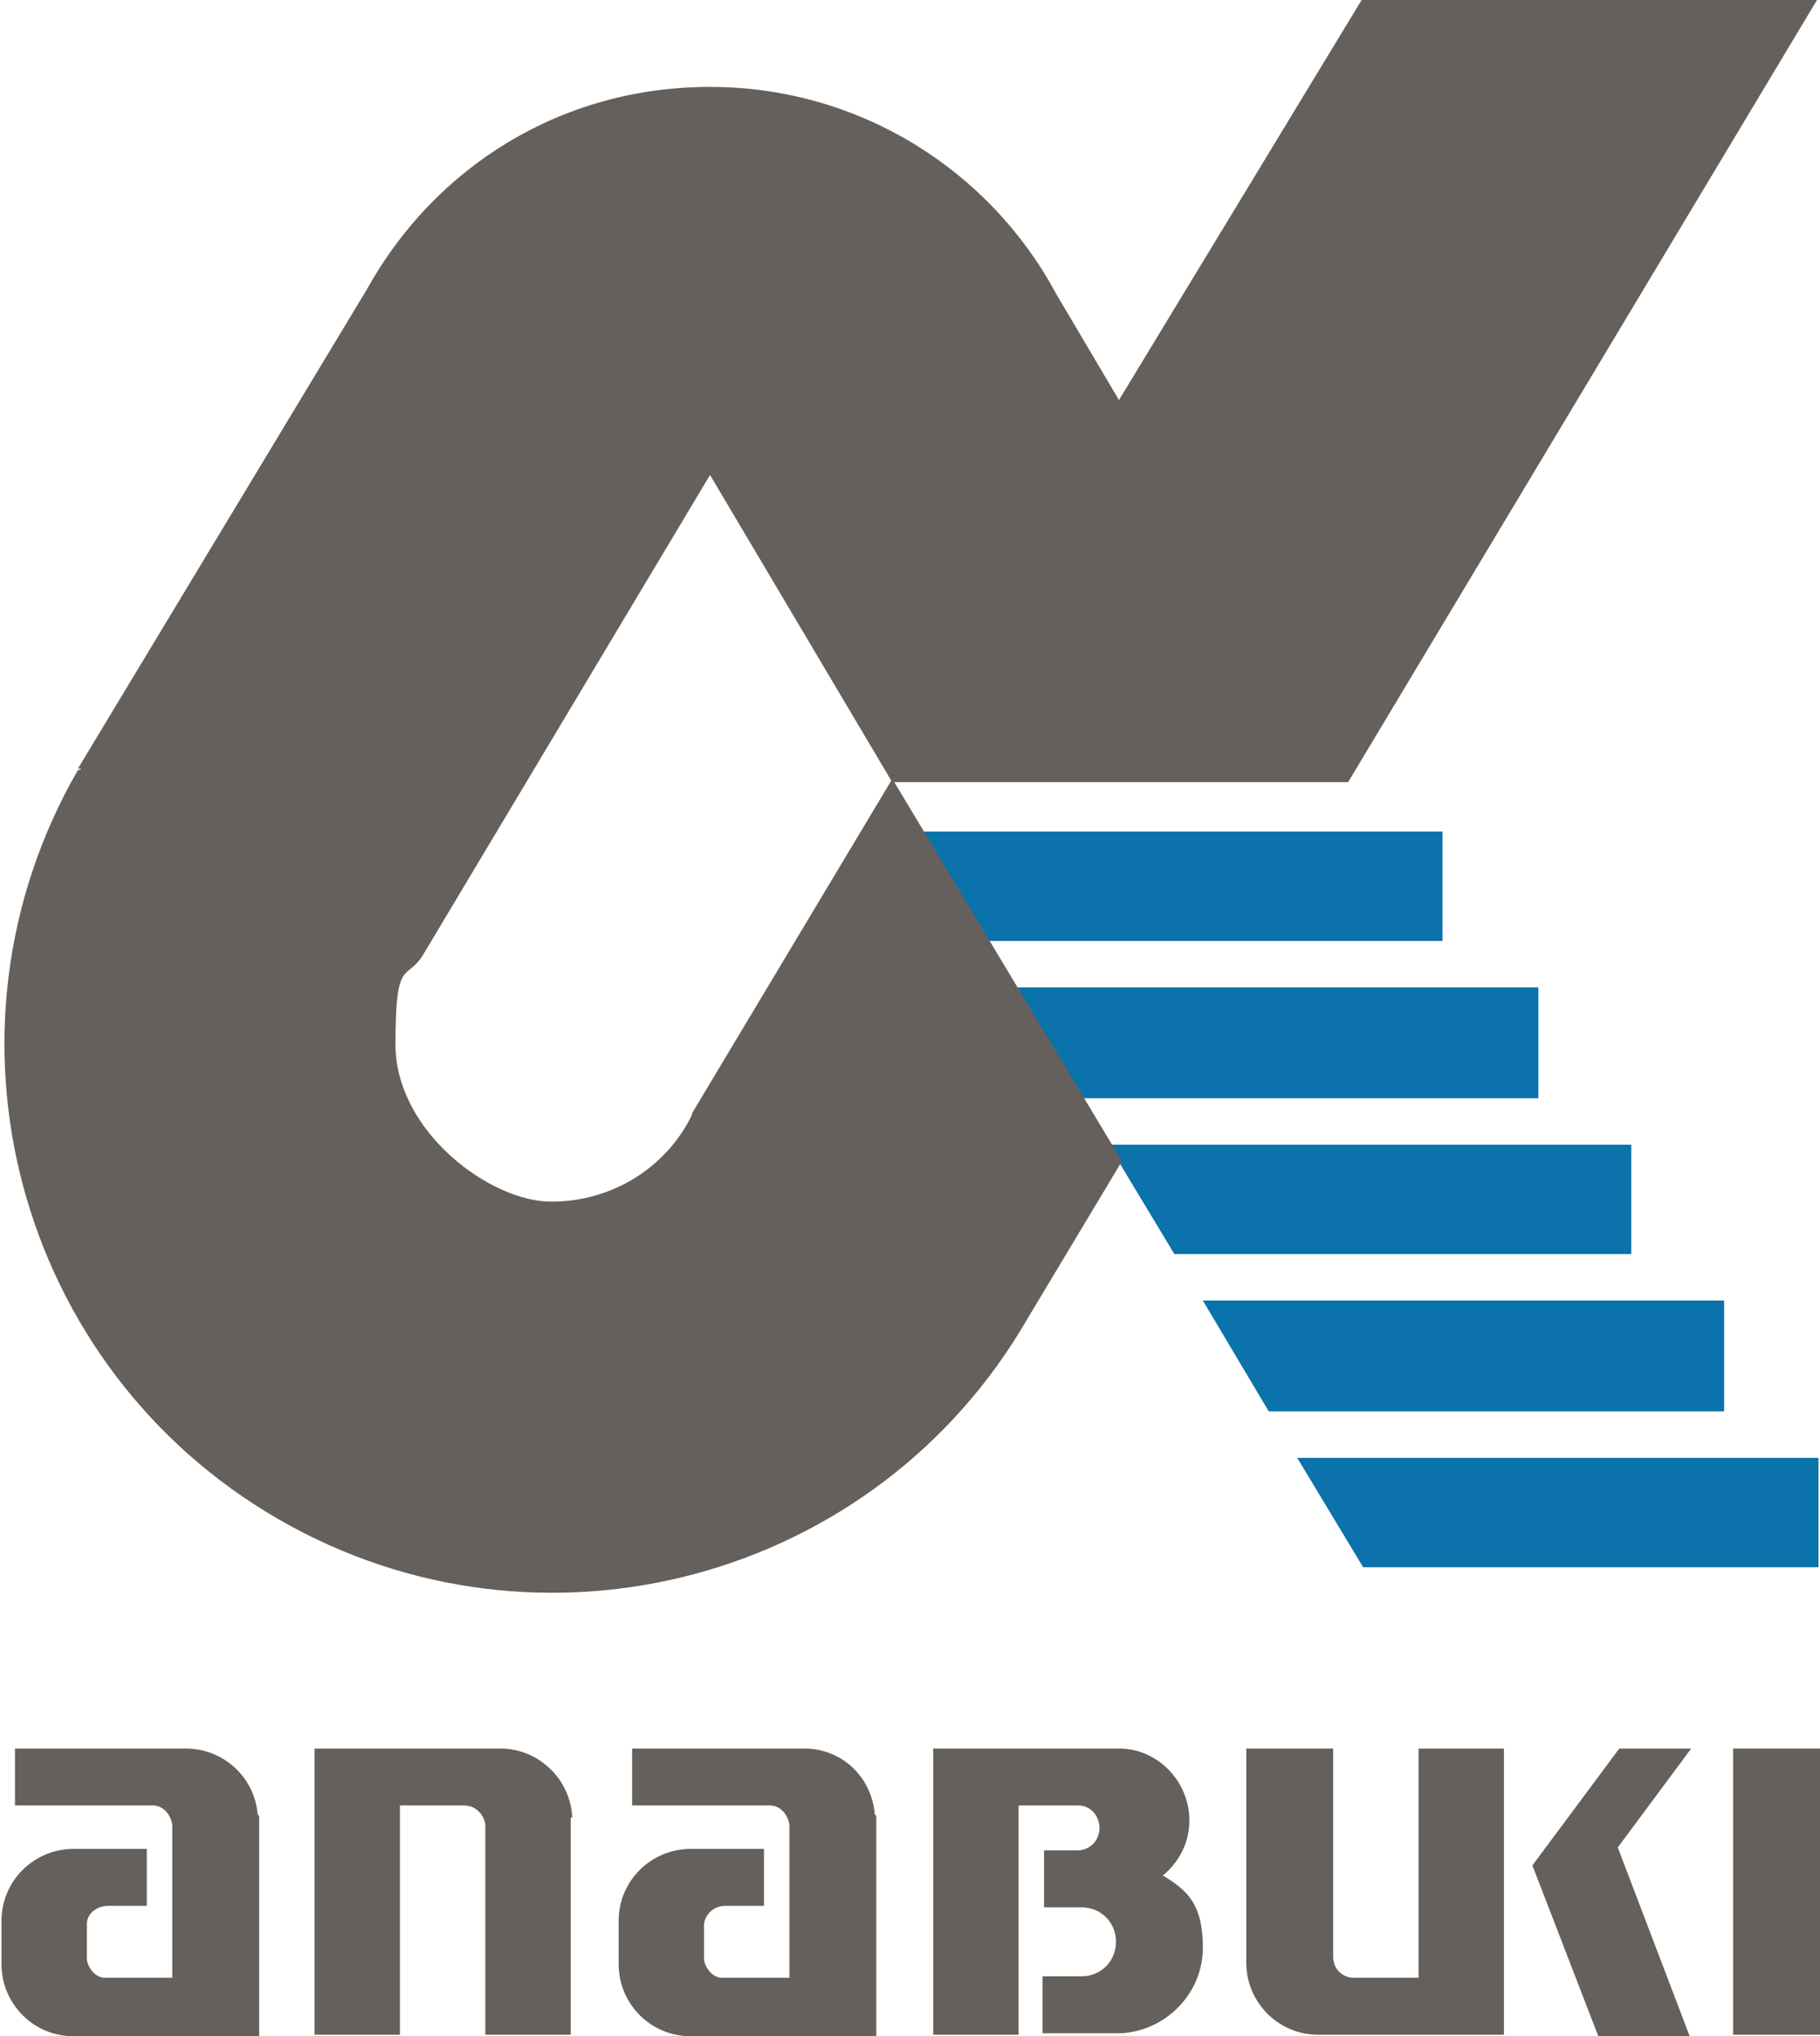 <?xml version="1.0" encoding="UTF-8"?>
<svg id="_レイヤー_1" data-name="レイヤー_1" xmlns="http://www.w3.org/2000/svg" width="121.5" height="135.9" version="1.1" viewBox="0 0 121.5 135.9">
  <!-- Generator: Adobe Illustrator 29.1.0, SVG Export Plug-In . SVG Version: 2.1.0 Build 142)  -->
  <defs>
    <style>
      .st0 {
        fill: #65605b;
      }

      .st1 {
        fill: #0c72ab;
      }
    </style>
  </defs>
  <path class="st0" d="M58.4,121.1c-.2-2.5-2.2-4.4-4.7-4.4s-11.5,0-11.5,0v3.8h9.2c.7,0,1.2.6,1.3,1.3v10.2h-4.5c-.6,0-1.1-.6-1.2-1.2v-2.4c.1-.7.7-1.2,1.4-1.2h0,2.6v-3.8h-4.9c-2.6,0-4.8,2.1-4.8,4.8v2.9c0,2.6,2.1,4.8,4.8,4.8h12.4v-14.7Z"/>
  <path class="st0" d="M17.2,121.1c-.2-2.5-2.3-4.4-4.8-4.4s-11.4,0-11.4,0v3.8h9.2c.7,0,1.2.6,1.3,1.3v10.2h-4.5c-.6,0-1.1-.6-1.2-1.2v-2.4c0-.7.7-1.2,1.4-1.2h0,2.6v-3.8h-4.9c-2.6,0-4.8,2.1-4.8,4.8v2.9c0,2.6,2.1,4.8,4.8,4.8h0s12.4,0,12.4,0v-14.7Z"/>
  <path class="st0" d="M38.2,121.3c-.1-2.5-2.2-4.6-4.8-4.6h-12.4v19.1h5.7v-15.3h4.3c.8,0,1.4.7,1.4,1.4v13.9h5.7v-14.5Z"/>
  <rect class="st0" x="115.7" y="116.7" width="5.8" height="19.1"/>
  <path class="st0" d="M94.7,132h-4.3c-.8,0-1.4-.6-1.4-1.4v-13.9h-5.8v14.3c0,2.6,2.1,4.8,4.8,4.8h12.4v-19.1h-5.7v15.3Z"/>
  <path class="st0" d="M77.6,125.2c1.1-.9,1.8-2.2,1.8-3.7,0-2.6-2.1-4.8-4.7-4.8h0s-12.4,0-12.4,0h0s0,0,0,0v19.1h5.7v-15.3h4c.8,0,1.4.7,1.4,1.5s-.6,1.5-1.5,1.5h-2.2v3.8h2.5c1.3,0,2.3,1,2.3,2.3s-1,2.3-2.3,2.3h0s-2.6,0-2.6,0v3.8h5.3c3-.2,5.4-2.7,5.4-5.7s-1.1-3.9-2.8-4.9"/>
  <polygon class="st0" points="108.1 116.7 102.3 124.5 106.7 135.9 112.8 135.9 108 123.3 112.9 116.7 108.1 116.7"/>
  <polygon class="st1" points="65.9 62.8 96.3 62.8 96.3 55.5 61.5 55.5 65.9 62.8"/>
  <polygon class="st1" points="72.2 73.3 102.7 73.3 102.7 65.9 67.8 65.9 72.2 73.3"/>
  <polygon class="st1" points="78.4 83.7 108.9 83.7 108.9 76.4 74 76.4 78.4 83.7"/>
  <polygon class="st1" points="84.7 94.2 115.1 94.2 115.1 86.8 80.3 86.8 84.7 94.2"/>
  <polygon class="st1" points="91 104.6 121.4 104.6 121.4 97.3 86.6 97.3 91 104.6"/>
  <path class="st0" d="M121.3,0h-30.4l-16.2,26.7-4.2-7.1c-4.4-8.2-13.1-13.8-23.1-13.8s-18.4,5.4-22.9,13.5L5.2,51.3h.2c0,.1-.2.1-.2.1-10.1,17.5-4.1,39.9,13.4,50,17.5,10.1,39.9,4.1,50-13.4l6.3-10.5-15.2-25.3h30.3L121.3,0ZM46.2,74.4c-1.7,3.5-5.3,5.8-9.4,5.8s-10.4-4.7-10.4-10.5.7-4.2,1.8-5.9l19.2-32.1,12.1,20.4-13.3,22.2Z"/>
</svg>